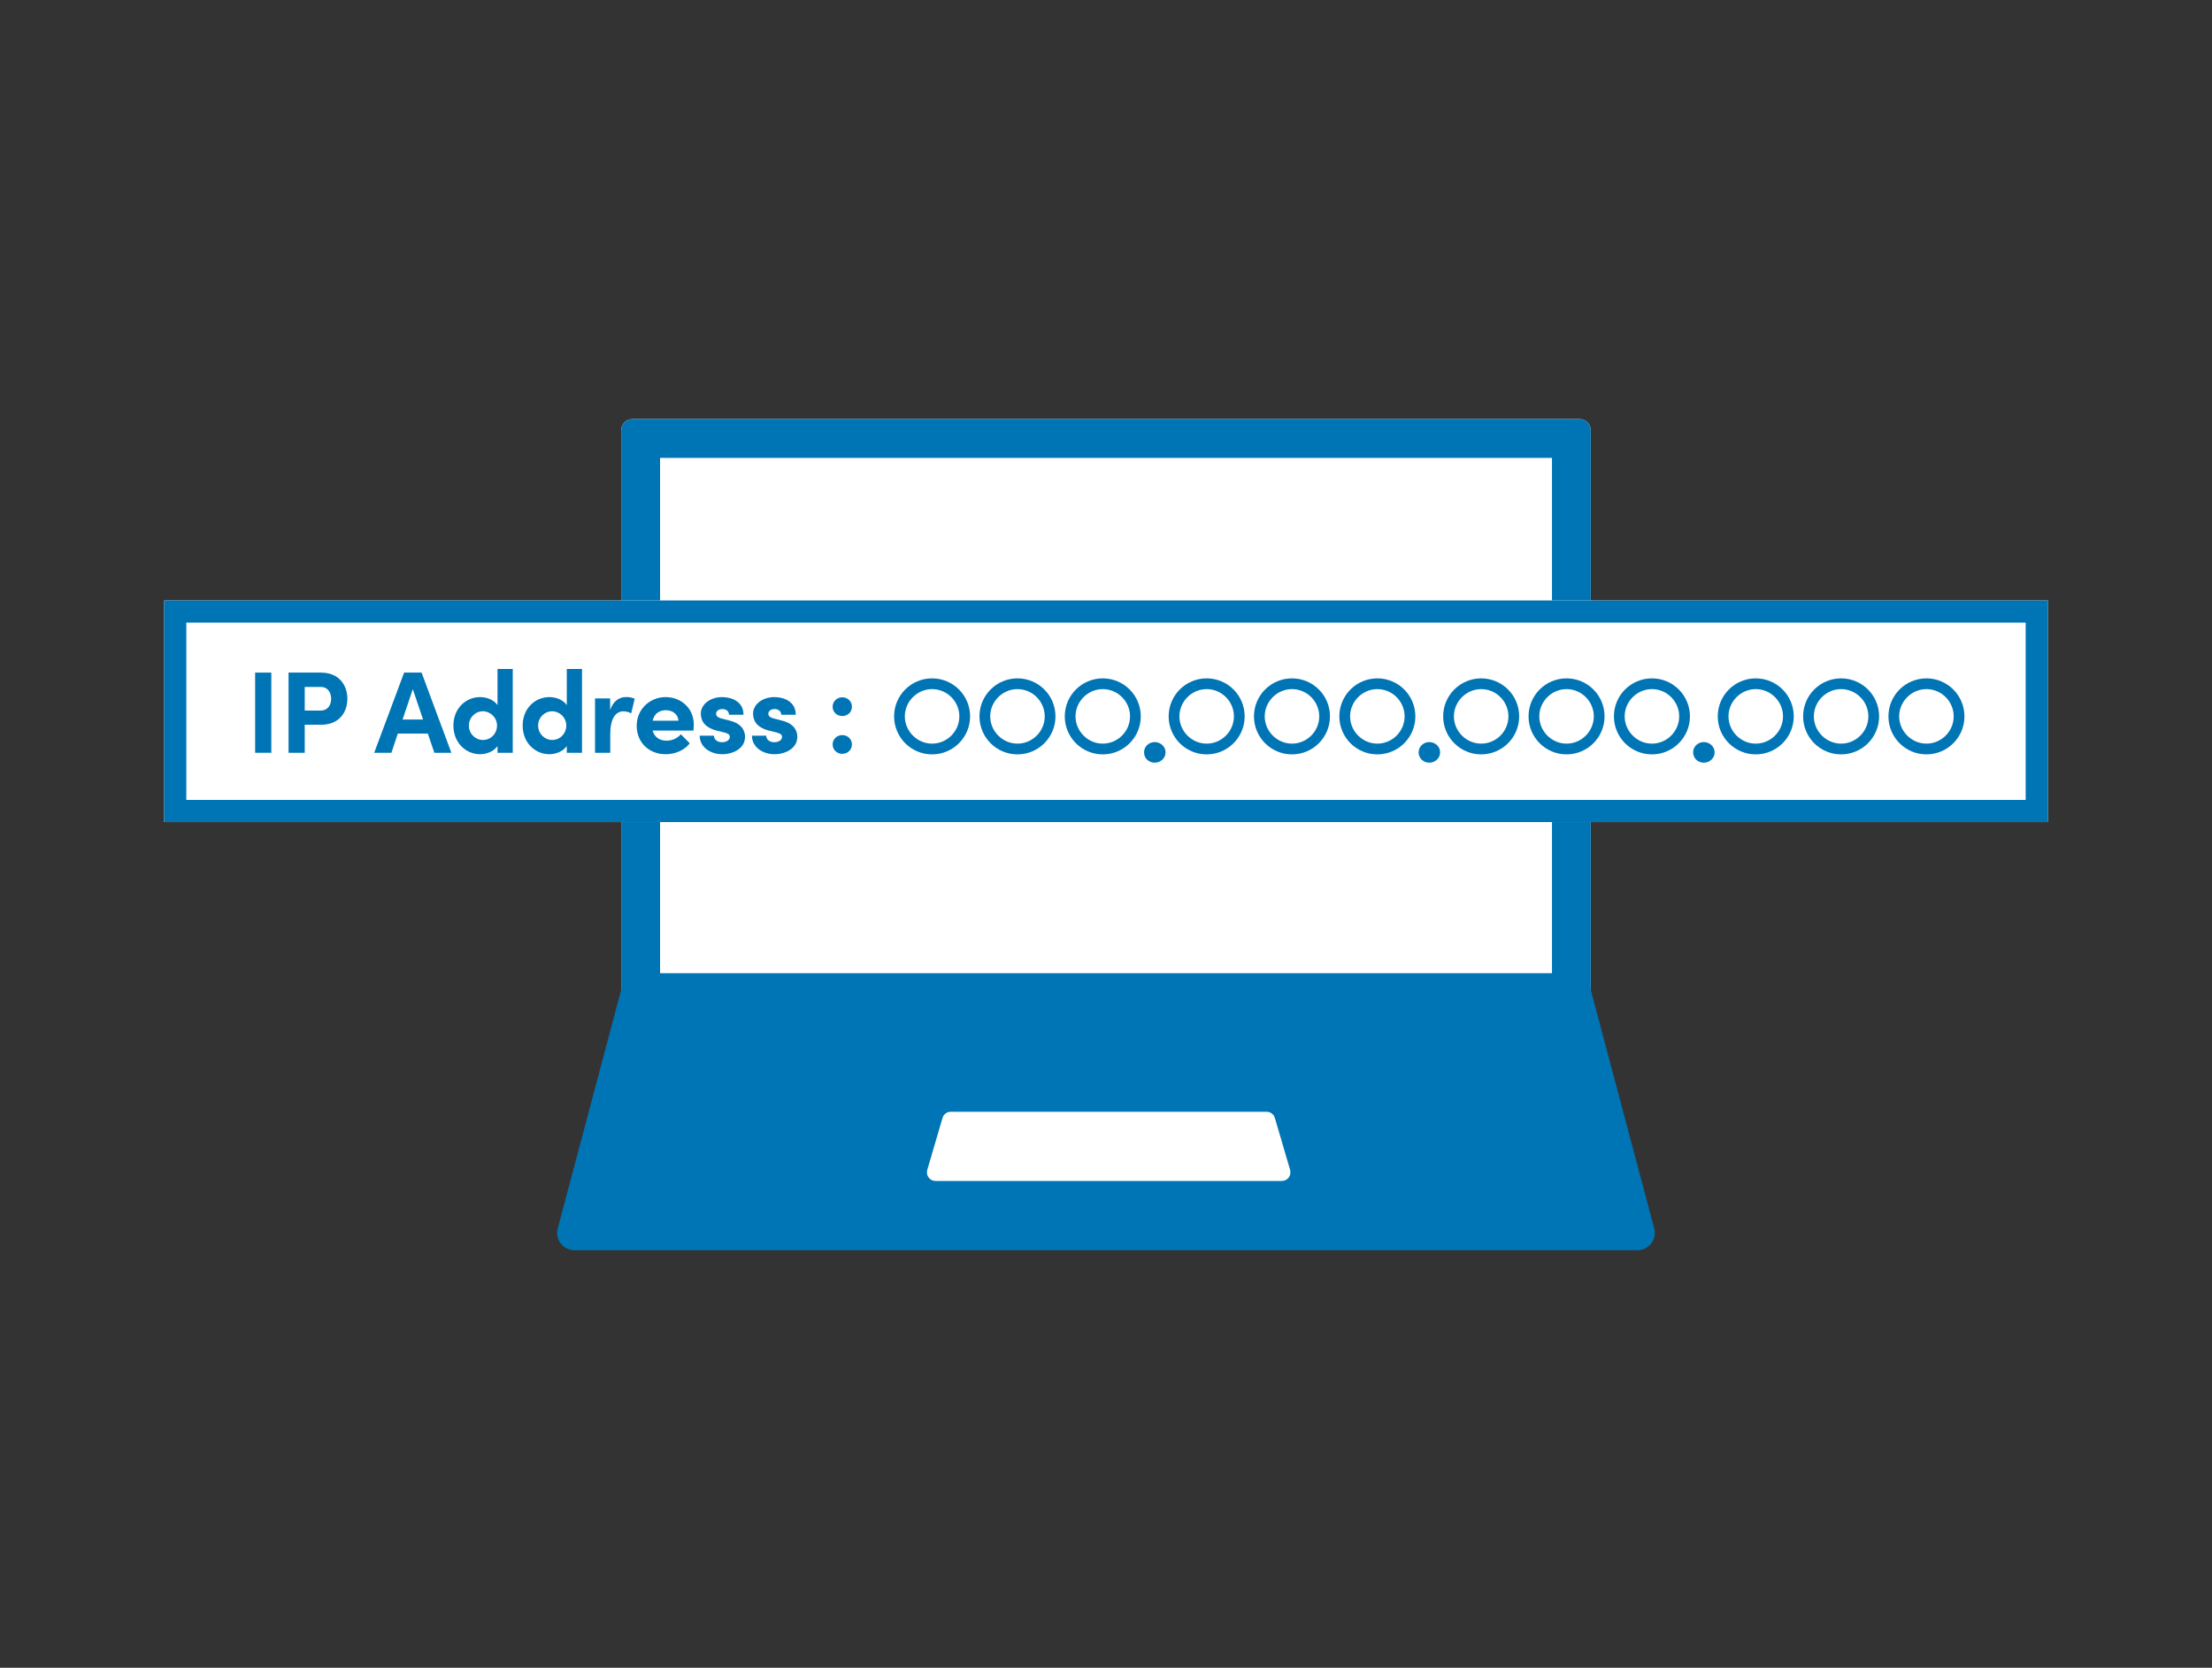 <svg width="256" height="193" viewBox="0 0 256 193" fill="none" xmlns="http://www.w3.org/2000/svg">
<rect x="0" y="0" width="256" height="193" fill="#333333" stroke="none"/>
<path d="M182.814 48.5H73.179C72.471 48.5 71.897 49.074 71.897 49.782V117.875C71.897 118.584 72.471 119.158 73.179 119.158H182.814C183.522 119.158 184.096 118.584 184.096 117.875V49.782C184.096 49.074 183.522 48.5 182.814 48.5Z" fill="white"/>
<path d="M191.445 142.157L184.097 114.522V49.782C184.097 49.077 183.52 48.5 182.814 48.5H73.18C72.474 48.5 71.897 49.077 71.897 49.782V114.522L64.549 142.157C64.21 143.426 65.171 144.676 66.486 144.676H189.508C190.823 144.676 191.784 143.433 191.445 142.157ZM179.615 52.988V112.618H76.392V52.988H179.615Z" fill="#0075B5"/>
<path d="M148.351 136.662H108.272C107.605 136.662 107.124 136.021 107.316 135.379L109.079 129.372C109.201 128.949 109.592 128.654 110.035 128.654H146.588C147.031 128.654 147.422 128.949 147.544 129.372L149.307 135.379C149.493 136.021 149.018 136.662 148.351 136.662Z" fill="white"/>
<path d="M237 69.486H19V95.133H237V69.486Z" fill="white"/>
<path d="M234.435 72.05V92.568H21.565V72.05H234.435ZM237 69.486H19V95.133H237V69.486Z" fill="#0075B5"/>
<path d="M29.527 87.112V77.834H31.4V87.112H29.527Z" fill="#0075B5"/>
<path d="M37.178 77.84C39.281 77.84 40.204 79.347 40.204 80.867C40.204 82.386 39.274 83.868 37.178 83.868H35.267V87.112H33.395V77.834H37.178V77.84ZM37.088 82.226C37.992 82.226 38.325 81.527 38.325 80.867C38.325 80.206 37.985 79.495 37.113 79.495H35.267V82.226H37.081H37.088Z" fill="#0075B5"/>
<path d="M50.27 87.112L49.513 84.893H46.038L45.301 87.112H43.307L46.769 77.834H48.789L52.238 87.112H50.276H50.27ZM46.59 83.265H48.962L47.776 79.751L46.59 83.265Z" fill="#0075B5"/>
<path d="M57.578 77.411H59.342V87.118H57.578V86.336C57.136 86.984 56.258 87.279 55.559 87.279C53.943 87.279 52.475 85.983 52.475 83.964C52.475 81.944 53.943 80.668 55.559 80.668C56.283 80.668 57.136 80.95 57.578 81.598V77.411ZM57.521 83.964C57.521 82.996 56.713 82.309 55.892 82.309C55.007 82.309 54.264 83.034 54.264 83.964C54.264 84.893 55.001 85.631 55.892 85.631C56.783 85.631 57.521 84.919 57.521 83.964Z" fill="#0075B5"/>
<path d="M65.594 77.411H67.357V87.118H65.594V86.336C65.152 86.984 64.273 87.279 63.574 87.279C61.959 87.279 60.49 85.983 60.49 83.964C60.49 81.944 61.959 80.668 63.574 80.668C64.299 80.668 65.152 80.95 65.594 81.598V77.411ZM65.536 83.964C65.536 82.996 64.728 82.309 63.908 82.309C63.017 82.309 62.279 83.034 62.279 83.964C62.279 84.893 63.017 85.631 63.908 85.631C64.799 85.631 65.536 84.919 65.536 83.964Z" fill="#0075B5"/>
<path d="M73.454 80.867L73.05 82.547C72.672 82.348 72.364 82.316 72.146 82.316C71.242 82.316 70.626 83.162 70.626 84.957V87.112H68.863V80.822H70.614V82.168C70.966 81.117 71.678 80.662 72.46 80.662C72.8 80.662 73.172 80.713 73.454 80.86V80.867Z" fill="#0075B5"/>
<path d="M80.258 84.541H75.532C75.718 85.278 76.314 85.714 77.148 85.714C77.796 85.714 78.411 85.419 78.802 84.977L79.828 86.016C79.238 86.811 78.148 87.279 77.039 87.279C75.103 87.279 73.686 85.919 73.686 83.983C73.686 82.047 75.237 80.668 77.026 80.668C78.815 80.668 80.296 81.944 80.296 83.874C80.296 84.047 80.283 84.265 80.258 84.547V84.541ZM78.52 83.4C78.469 82.662 77.86 82.188 77.064 82.188C76.34 82.188 75.718 82.553 75.532 83.4H78.52Z" fill="#0075B5"/>
<path d="M80.975 85.137H82.629C82.629 85.503 82.937 85.894 83.558 85.894C84.072 85.894 84.463 85.637 84.463 85.272C84.463 85.002 84.245 84.868 83.776 84.746L82.943 84.547C81.327 84.118 81.109 83.214 81.109 82.553C81.109 81.585 82.116 80.668 83.571 80.668C84.719 80.668 86.059 81.219 86.046 82.713H84.366C84.366 82.284 84.02 82.053 83.597 82.053C83.174 82.053 82.873 82.284 82.873 82.604C82.873 82.899 83.142 83.047 83.488 83.143L84.527 83.412C86.034 83.816 86.226 84.759 86.226 85.272C86.226 86.593 84.879 87.279 83.584 87.279C82.289 87.279 80.987 86.522 80.975 85.137Z" fill="#0075B5"/>
<path d="M87.022 85.137H88.676C88.676 85.503 88.984 85.894 89.605 85.894C90.118 85.894 90.51 85.637 90.51 85.272C90.51 85.002 90.291 84.868 89.823 84.746L88.99 84.547C87.374 84.118 87.156 83.214 87.156 82.553C87.156 81.585 88.163 80.668 89.618 80.668C90.766 80.668 92.106 81.219 92.093 82.713H90.413C90.413 82.284 90.061 82.053 89.644 82.053C89.227 82.053 88.919 82.284 88.919 82.604C88.919 82.899 89.189 83.047 89.541 83.143L90.58 83.412C92.087 83.816 92.273 84.759 92.273 85.272C92.273 86.593 90.926 87.279 89.631 87.279C88.336 87.279 87.034 86.522 87.022 85.137Z" fill="#0075B5"/>
<path d="M96.363 81.784C96.363 81.149 96.876 80.694 97.479 80.694C98.082 80.694 98.595 81.149 98.595 81.784C98.595 82.419 98.094 82.861 97.479 82.861C96.863 82.861 96.363 82.419 96.363 81.784ZM96.363 86.144C96.363 85.522 96.876 85.067 97.479 85.067C98.082 85.067 98.595 85.522 98.595 86.144C98.595 86.766 98.094 87.234 97.479 87.234C96.863 87.234 96.363 86.779 96.363 86.144Z" fill="#0075B5"/>
<path d="M107.873 87.298C105.443 87.298 103.475 85.329 103.475 82.899C103.475 80.469 105.443 78.501 107.873 78.501C110.303 78.501 112.272 80.469 112.272 82.899C112.272 85.329 110.303 87.298 107.873 87.298ZM107.873 79.745C106.142 79.745 104.718 81.181 104.718 82.899C104.718 84.618 106.142 86.054 107.873 86.054C109.604 86.054 111.028 84.63 111.028 82.899C111.028 81.168 109.604 79.745 107.873 79.745Z" fill="#0075B5"/>
<path d="M117.754 87.298C115.324 87.298 113.355 85.329 113.355 82.899C113.355 80.469 115.324 78.501 117.754 78.501C120.184 78.501 122.152 80.469 122.152 82.899C122.152 85.329 120.184 87.298 117.754 87.298ZM117.754 79.745C116.023 79.745 114.599 81.181 114.599 82.899C114.599 84.618 116.023 86.054 117.754 86.054C119.485 86.054 120.909 84.63 120.909 82.899C120.909 81.168 119.485 79.745 117.754 79.745Z" fill="#0075B5"/>
<path d="M127.627 87.298C125.197 87.298 123.229 85.329 123.229 82.899C123.229 80.469 125.197 78.501 127.627 78.501C130.057 78.501 132.025 80.469 132.025 82.899C132.025 85.329 130.057 87.298 127.627 87.298ZM127.627 79.745C125.896 79.745 124.472 81.181 124.472 82.899C124.472 84.618 125.896 86.054 127.627 86.054C129.358 86.054 130.782 84.63 130.782 82.899C130.782 81.168 129.358 79.745 127.627 79.745Z" fill="#0075B5"/>
<path d="M132.404 87.06C132.404 86.381 132.969 85.874 133.635 85.874C134.302 85.874 134.892 86.381 134.892 87.06C134.892 87.74 134.315 88.259 133.635 88.259C132.956 88.259 132.404 87.753 132.404 87.06Z" fill="#0075B5"/>
<path d="M139.65 87.298C137.22 87.298 135.252 85.329 135.252 82.899C135.252 80.469 137.22 78.501 139.65 78.501C142.08 78.501 144.049 80.469 144.049 82.899C144.049 85.329 142.08 87.298 139.65 87.298ZM139.65 79.745C137.919 79.745 136.496 81.181 136.496 82.899C136.496 84.618 137.919 86.054 139.65 86.054C141.382 86.054 142.805 84.63 142.805 82.899C142.805 81.168 141.382 79.745 139.65 79.745Z" fill="#0075B5"/>
<path d="M149.523 87.298C147.093 87.298 145.125 85.329 145.125 82.899C145.125 80.469 147.093 78.501 149.523 78.501C151.954 78.501 153.922 80.469 153.922 82.899C153.922 85.329 151.954 87.298 149.523 87.298ZM149.523 79.745C147.792 79.745 146.369 81.181 146.369 82.899C146.369 84.618 147.792 86.054 149.523 86.054C151.255 86.054 152.678 84.63 152.678 82.899C152.678 81.168 151.255 79.745 149.523 79.745Z" fill="#0075B5"/>
<path d="M159.404 87.298C156.974 87.298 155.006 85.329 155.006 82.899C155.006 80.469 156.974 78.501 159.404 78.501C161.834 78.501 163.803 80.469 163.803 82.899C163.803 85.329 161.834 87.298 159.404 87.298ZM159.404 79.745C157.673 79.745 156.25 81.181 156.25 82.899C156.25 84.618 157.673 86.054 159.404 86.054C161.136 86.054 162.559 84.63 162.559 82.899C162.559 81.168 161.136 79.745 159.404 79.745Z" fill="#0075B5"/>
<path d="M164.182 87.06C164.182 86.381 164.746 85.874 165.413 85.874C166.08 85.874 166.669 86.381 166.669 87.06C166.669 87.74 166.092 88.259 165.413 88.259C164.733 88.259 164.182 87.753 164.182 87.06Z" fill="#0075B5"/>
<path d="M171.42 87.298C168.99 87.298 167.021 85.329 167.021 82.899C167.021 80.469 168.99 78.501 171.42 78.501C173.85 78.501 175.818 80.469 175.818 82.899C175.818 85.329 173.85 87.298 171.42 87.298ZM171.42 79.745C169.689 79.745 168.265 81.181 168.265 82.899C168.265 84.618 169.689 86.054 171.42 86.054C173.151 86.054 174.575 84.63 174.575 82.899C174.575 81.168 173.151 79.745 171.42 79.745Z" fill="#0075B5"/>
<path d="M181.301 87.298C178.871 87.298 176.902 85.329 176.902 82.899C176.902 80.469 178.871 78.501 181.301 78.501C183.731 78.501 185.699 80.469 185.699 82.899C185.699 85.329 183.731 87.298 181.301 87.298ZM181.301 79.745C179.57 79.745 178.146 81.181 178.146 82.899C178.146 84.618 179.57 86.054 181.301 86.054C183.032 86.054 184.455 84.63 184.455 82.899C184.455 81.168 183.032 79.745 181.301 79.745Z" fill="#0075B5"/>
<path d="M191.182 87.298C188.752 87.298 186.783 85.329 186.783 82.899C186.783 80.469 188.752 78.501 191.182 78.501C193.612 78.501 195.58 80.469 195.58 82.899C195.58 85.329 193.612 87.298 191.182 87.298ZM191.182 79.745C189.451 79.745 188.027 81.181 188.027 82.899C188.027 84.618 189.451 86.054 191.182 86.054C192.913 86.054 194.336 84.63 194.336 82.899C194.336 81.168 192.913 79.745 191.182 79.745Z" fill="#0075B5"/>
<path d="M195.951 87.06C195.951 86.381 196.515 85.874 197.182 85.874C197.849 85.874 198.439 86.381 198.439 87.06C198.439 87.74 197.862 88.259 197.182 88.259C196.503 88.259 195.951 87.753 195.951 87.06Z" fill="#0075B5"/>
<path d="M203.197 87.298C200.767 87.298 198.799 85.329 198.799 82.899C198.799 80.469 200.767 78.501 203.197 78.501C205.627 78.501 207.596 80.469 207.596 82.899C207.596 85.329 205.627 87.298 203.197 87.298ZM203.197 79.745C201.466 79.745 200.043 81.181 200.043 82.899C200.043 84.618 201.466 86.054 203.197 86.054C204.928 86.054 206.352 84.63 206.352 82.899C206.352 81.168 204.928 79.745 203.197 79.745Z" fill="#0075B5"/>
<path d="M213.076 87.298C210.646 87.298 208.678 85.329 208.678 82.899C208.678 80.469 210.646 78.501 213.076 78.501C215.506 78.501 217.475 80.469 217.475 82.899C217.475 85.329 215.506 87.298 213.076 87.298ZM213.076 79.745C211.345 79.745 209.922 81.181 209.922 82.899C209.922 84.618 211.345 86.054 213.076 86.054C214.807 86.054 216.231 84.63 216.231 82.899C216.231 81.168 214.807 79.745 213.076 79.745Z" fill="#0075B5"/>
<path d="M222.951 87.298C220.521 87.298 218.553 85.329 218.553 82.899C218.553 80.469 220.521 78.501 222.951 78.501C225.381 78.501 227.35 80.469 227.35 82.899C227.35 85.329 225.381 87.298 222.951 87.298ZM222.951 79.745C221.22 79.745 219.797 81.181 219.797 82.899C219.797 84.618 221.22 86.054 222.951 86.054C224.682 86.054 226.106 84.63 226.106 82.899C226.106 81.168 224.682 79.745 222.951 79.745Z" fill="#0075B5"/>
</svg>
